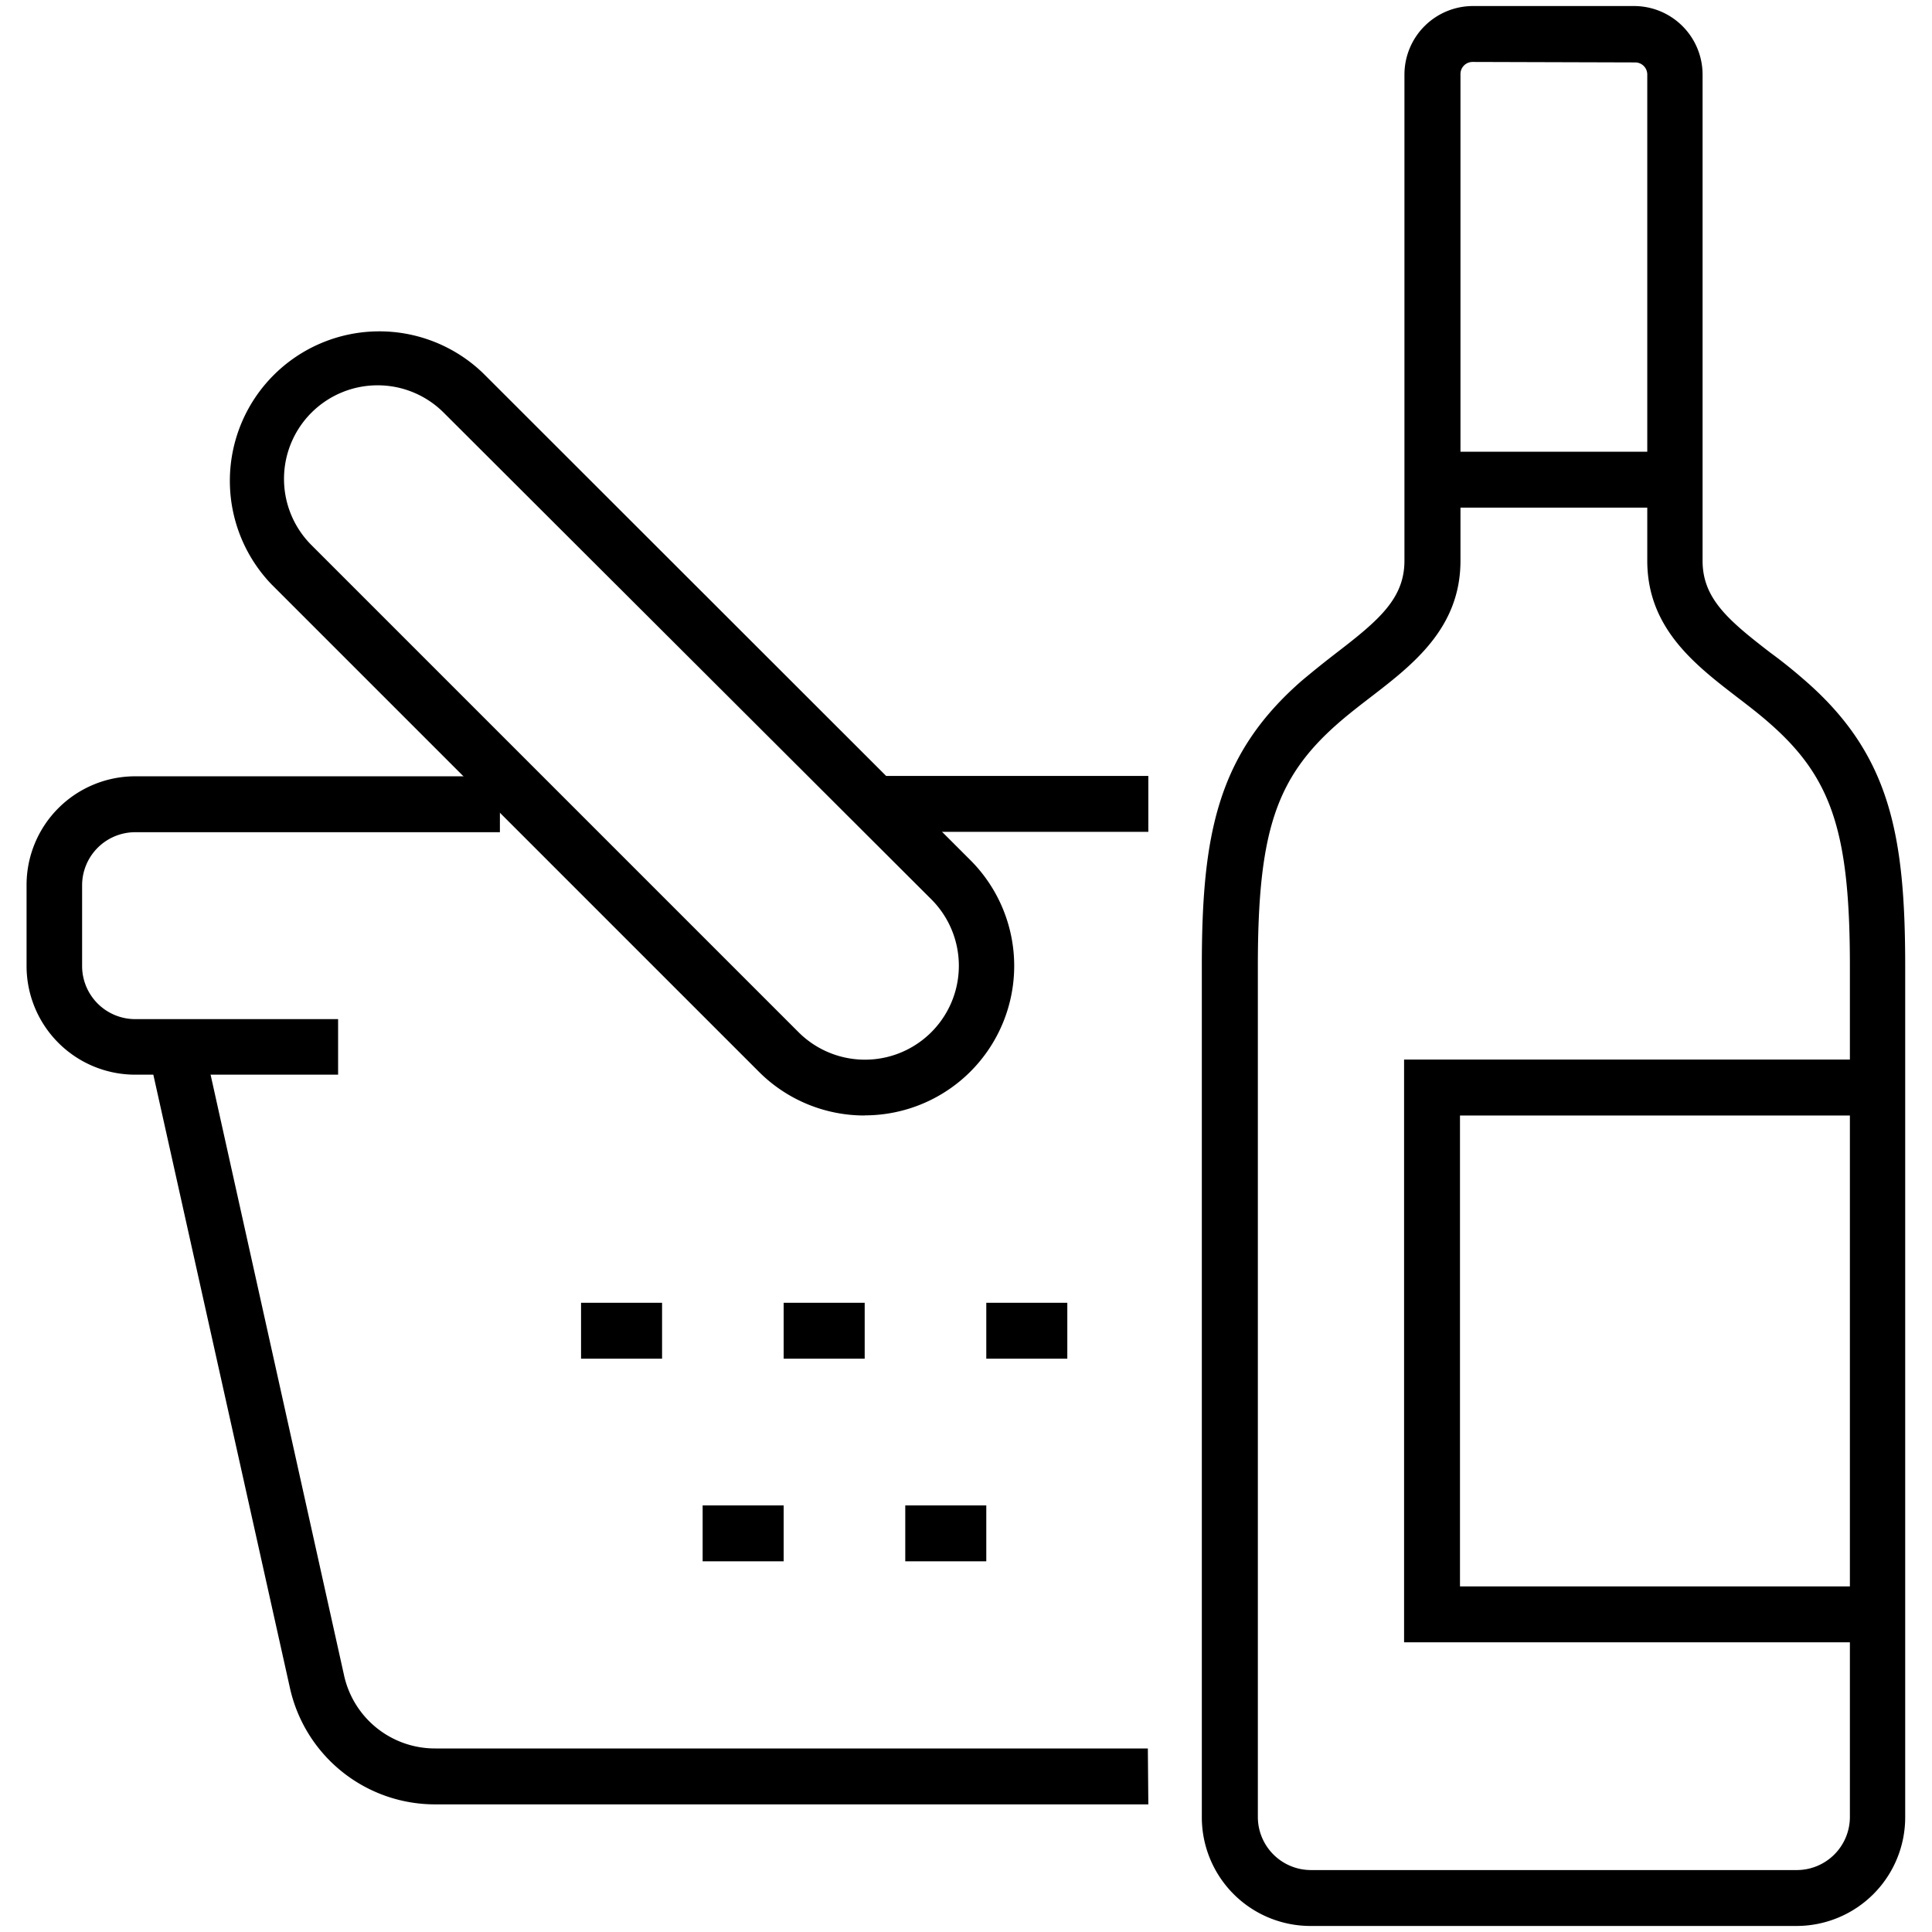<?xml version="1.0" encoding="utf-8"?><svg xmlns="http://www.w3.org/2000/svg" width="160" height="160" viewBox="0 0 160 160"><g data-name="PICNIC" fill="#000000"><path d="M148.8 159.5h-40.27a9 9 0 0 1-9-9V80c0-10.88 1.28-17.52 8.27-23.62 1-.84 1.95-1.6 2.9-2.33 3.48-2.68 5.61-4.48 5.61-7.61V6.17A5.68 5.68 0 0 1 121.95.5h13.42A5.68 5.68 0 0 1 141 6.17v40.27c0 3.13 2.13 4.93 5.61 7.61 1 .73 1.94 1.49 2.9 2.33 7 6.1 8.27 12.74 8.27 23.62v70.47a9 9 0 0 1-8.98 9.03zM121.95 5.13a1 1 0 0 0-1 1v40.31c0 5.57-3.94 8.6-7.42 11.28-.9.69-1.83 1.41-2.68 2.15-5.18 4.52-6.68 9-6.68 20.13v70.47a4.4 4.4 0 0 0 4.4 4.4h40.23a4.4 4.4 0 0 0 4.4-4.4V80c0-11.09-1.5-15.61-6.68-20.13-.85-.75-1.78-1.46-2.68-2.15-3.48-2.68-7.42-5.71-7.42-11.28V6.17a1 1 0 0 0-1-1z"/><path d="M155.51 136.01h-39.23V87.75h39.23v4.63h-34.6v39h34.6v4.63zM118.59 37.41h20.14v4.63h-20.14zM28 89H11.2a9 9 0 0 1-9-9v-6.71a9 9 0 0 1 9-9h30.2v4.63H11.2a4.4 4.4 0 0 0-4.4 4.4V80a4.4 4.4 0 0 0 4.4 4.4H28zM71.61 64.26H95.1v4.63H71.61z"/><path d="M95.1 149.43h-59a12.31 12.31 0 0 1-12.1-9.69L12.3 87.21l4.52-1 11.67 52.52a7.71 7.71 0 0 0 7.57 6.07h59z"/><path d="M48.12 107.89h6.71v4.63h-6.71zM64.9 107.89h6.71v4.63H64.9zM81.68 107.89h6.71v4.63h-6.71zM74.97 124.67h6.71v4.63h-6.71zM58.19 124.67h6.71v4.63h-6.71zM71.61 92.38a12.35 12.35 0 0 1-8.76-3.62L22.51 48.42A12.38 12.38 0 0 1 40 30.9l40.37 40.34a12.38 12.38 0 0 1-8.76 21.13zM31.27 31.91a7.75 7.75 0 0 0-5.48 13.23l40.34 40.34a7.75 7.75 0 0 0 11-11l-40.38-40.3a7.73 7.73 0 0 0-5.48-2.27z"/></g></svg>